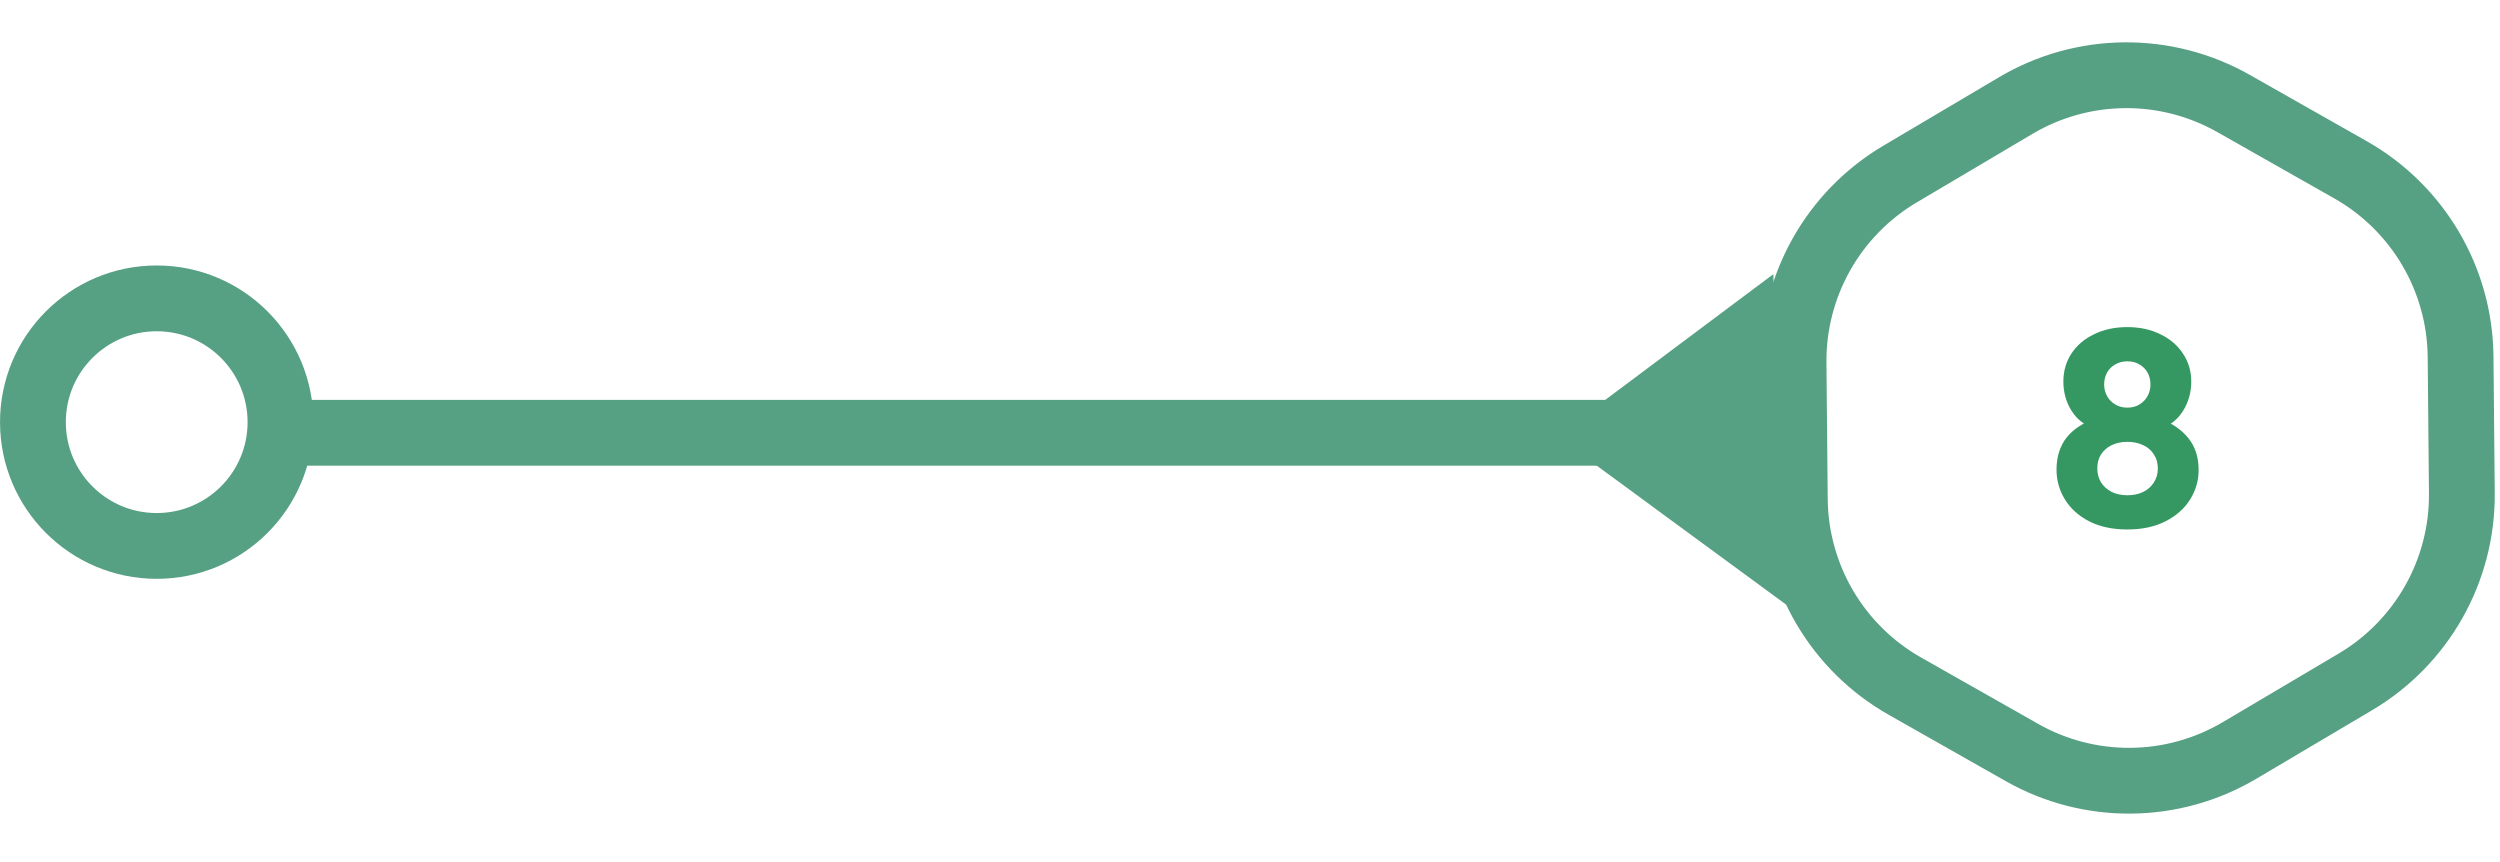 <svg width="380" height="131" viewBox="0 0 380 131" fill="none" xmlns="http://www.w3.org/2000/svg">
<path d="M374.008 54.211C373.898 42.439 367.524 31.617 357.283 25.812L339.49 15.726C329.204 9.896 316.584 10.014 306.409 16.036L288.809 26.453C278.678 32.449 272.508 43.389 272.619 55.161L272.813 75.893C272.923 87.664 279.296 98.486 289.537 104.291L307.329 114.378C317.616 120.21 330.237 120.091 340.413 114.068L358.013 103.65C368.143 97.653 374.312 86.715 374.202 74.943L374.008 54.211Z" stroke="#56A083" stroke-width="10"/>
<line y1="-5" x2="234.177" y2="-5" transform="matrix(-1 0 0 1 273.207 70.783)" stroke="#56A083" stroke-width="10"/>
<path d="M5.004 64.167C5.004 74.558 13.427 82.982 23.818 82.982C34.209 82.982 42.633 74.558 42.633 64.167C42.633 53.776 34.209 45.352 23.818 45.352C13.427 45.352 5.004 53.776 5.004 64.167Z" stroke="#56A083" stroke-width="10"/>
<path d="M264.926 51.372L245.01 66.269L266.144 81.778L264.926 51.372Z" fill="#56A083" stroke="#56A083" stroke-width="10"/>
<path d="M323.351 80.48C321.111 80.48 319.178 80.067 317.551 79.24C315.951 78.413 314.724 77.307 313.871 75.92C313.018 74.533 312.591 73.027 312.591 71.4C312.591 69.453 313.098 67.827 314.111 66.52C315.151 65.213 316.671 64.227 318.671 63.56L318.271 65.08C316.858 64.653 315.724 63.773 314.871 62.44C314.044 61.107 313.631 59.627 313.631 58C313.631 56.4 314.044 54.973 314.871 53.72C315.698 52.467 316.844 51.493 318.311 50.8C319.778 50.08 321.458 49.72 323.351 49.72C325.244 49.72 326.911 50.08 328.351 50.8C329.818 51.493 330.964 52.467 331.791 53.72C332.644 54.973 333.071 56.4 333.071 58C333.071 59.627 332.658 61.107 331.831 62.44C331.004 63.773 329.871 64.667 328.431 65.12L328.071 63.52C330.071 64.267 331.591 65.293 332.631 66.6C333.671 67.88 334.191 69.493 334.191 71.44C334.191 73.067 333.751 74.573 332.871 75.96C332.018 77.32 330.778 78.413 329.151 79.24C327.524 80.067 325.591 80.48 323.351 80.48ZM323.351 75.28C324.284 75.28 325.098 75.107 325.791 74.76C326.484 74.413 327.018 73.933 327.391 73.32C327.791 72.707 327.991 72 327.991 71.2C327.991 70.373 327.791 69.667 327.391 69.08C327.018 68.467 326.484 68 325.791 67.68C325.098 67.333 324.284 67.16 323.351 67.16C322.444 67.16 321.644 67.333 320.951 67.68C320.284 68 319.751 68.467 319.351 69.08C318.978 69.667 318.791 70.373 318.791 71.2C318.791 72 318.978 72.707 319.351 73.32C319.751 73.933 320.284 74.413 320.951 74.76C321.644 75.107 322.444 75.28 323.351 75.28ZM323.351 61.96C324.071 61.96 324.684 61.8 325.191 61.48C325.724 61.16 326.138 60.733 326.431 60.2C326.724 59.667 326.871 59.08 326.871 58.44C326.871 57.773 326.724 57.173 326.431 56.64C326.138 56.107 325.724 55.693 325.191 55.4C324.684 55.08 324.071 54.92 323.351 54.92C322.658 54.92 322.044 55.08 321.511 55.4C320.978 55.693 320.564 56.107 320.271 56.64C319.978 57.173 319.831 57.773 319.831 58.44C319.831 59.08 319.978 59.667 320.271 60.2C320.564 60.733 320.978 61.16 321.511 61.48C322.044 61.8 322.658 61.96 323.351 61.96Z" fill="#359862"/>
</svg>
